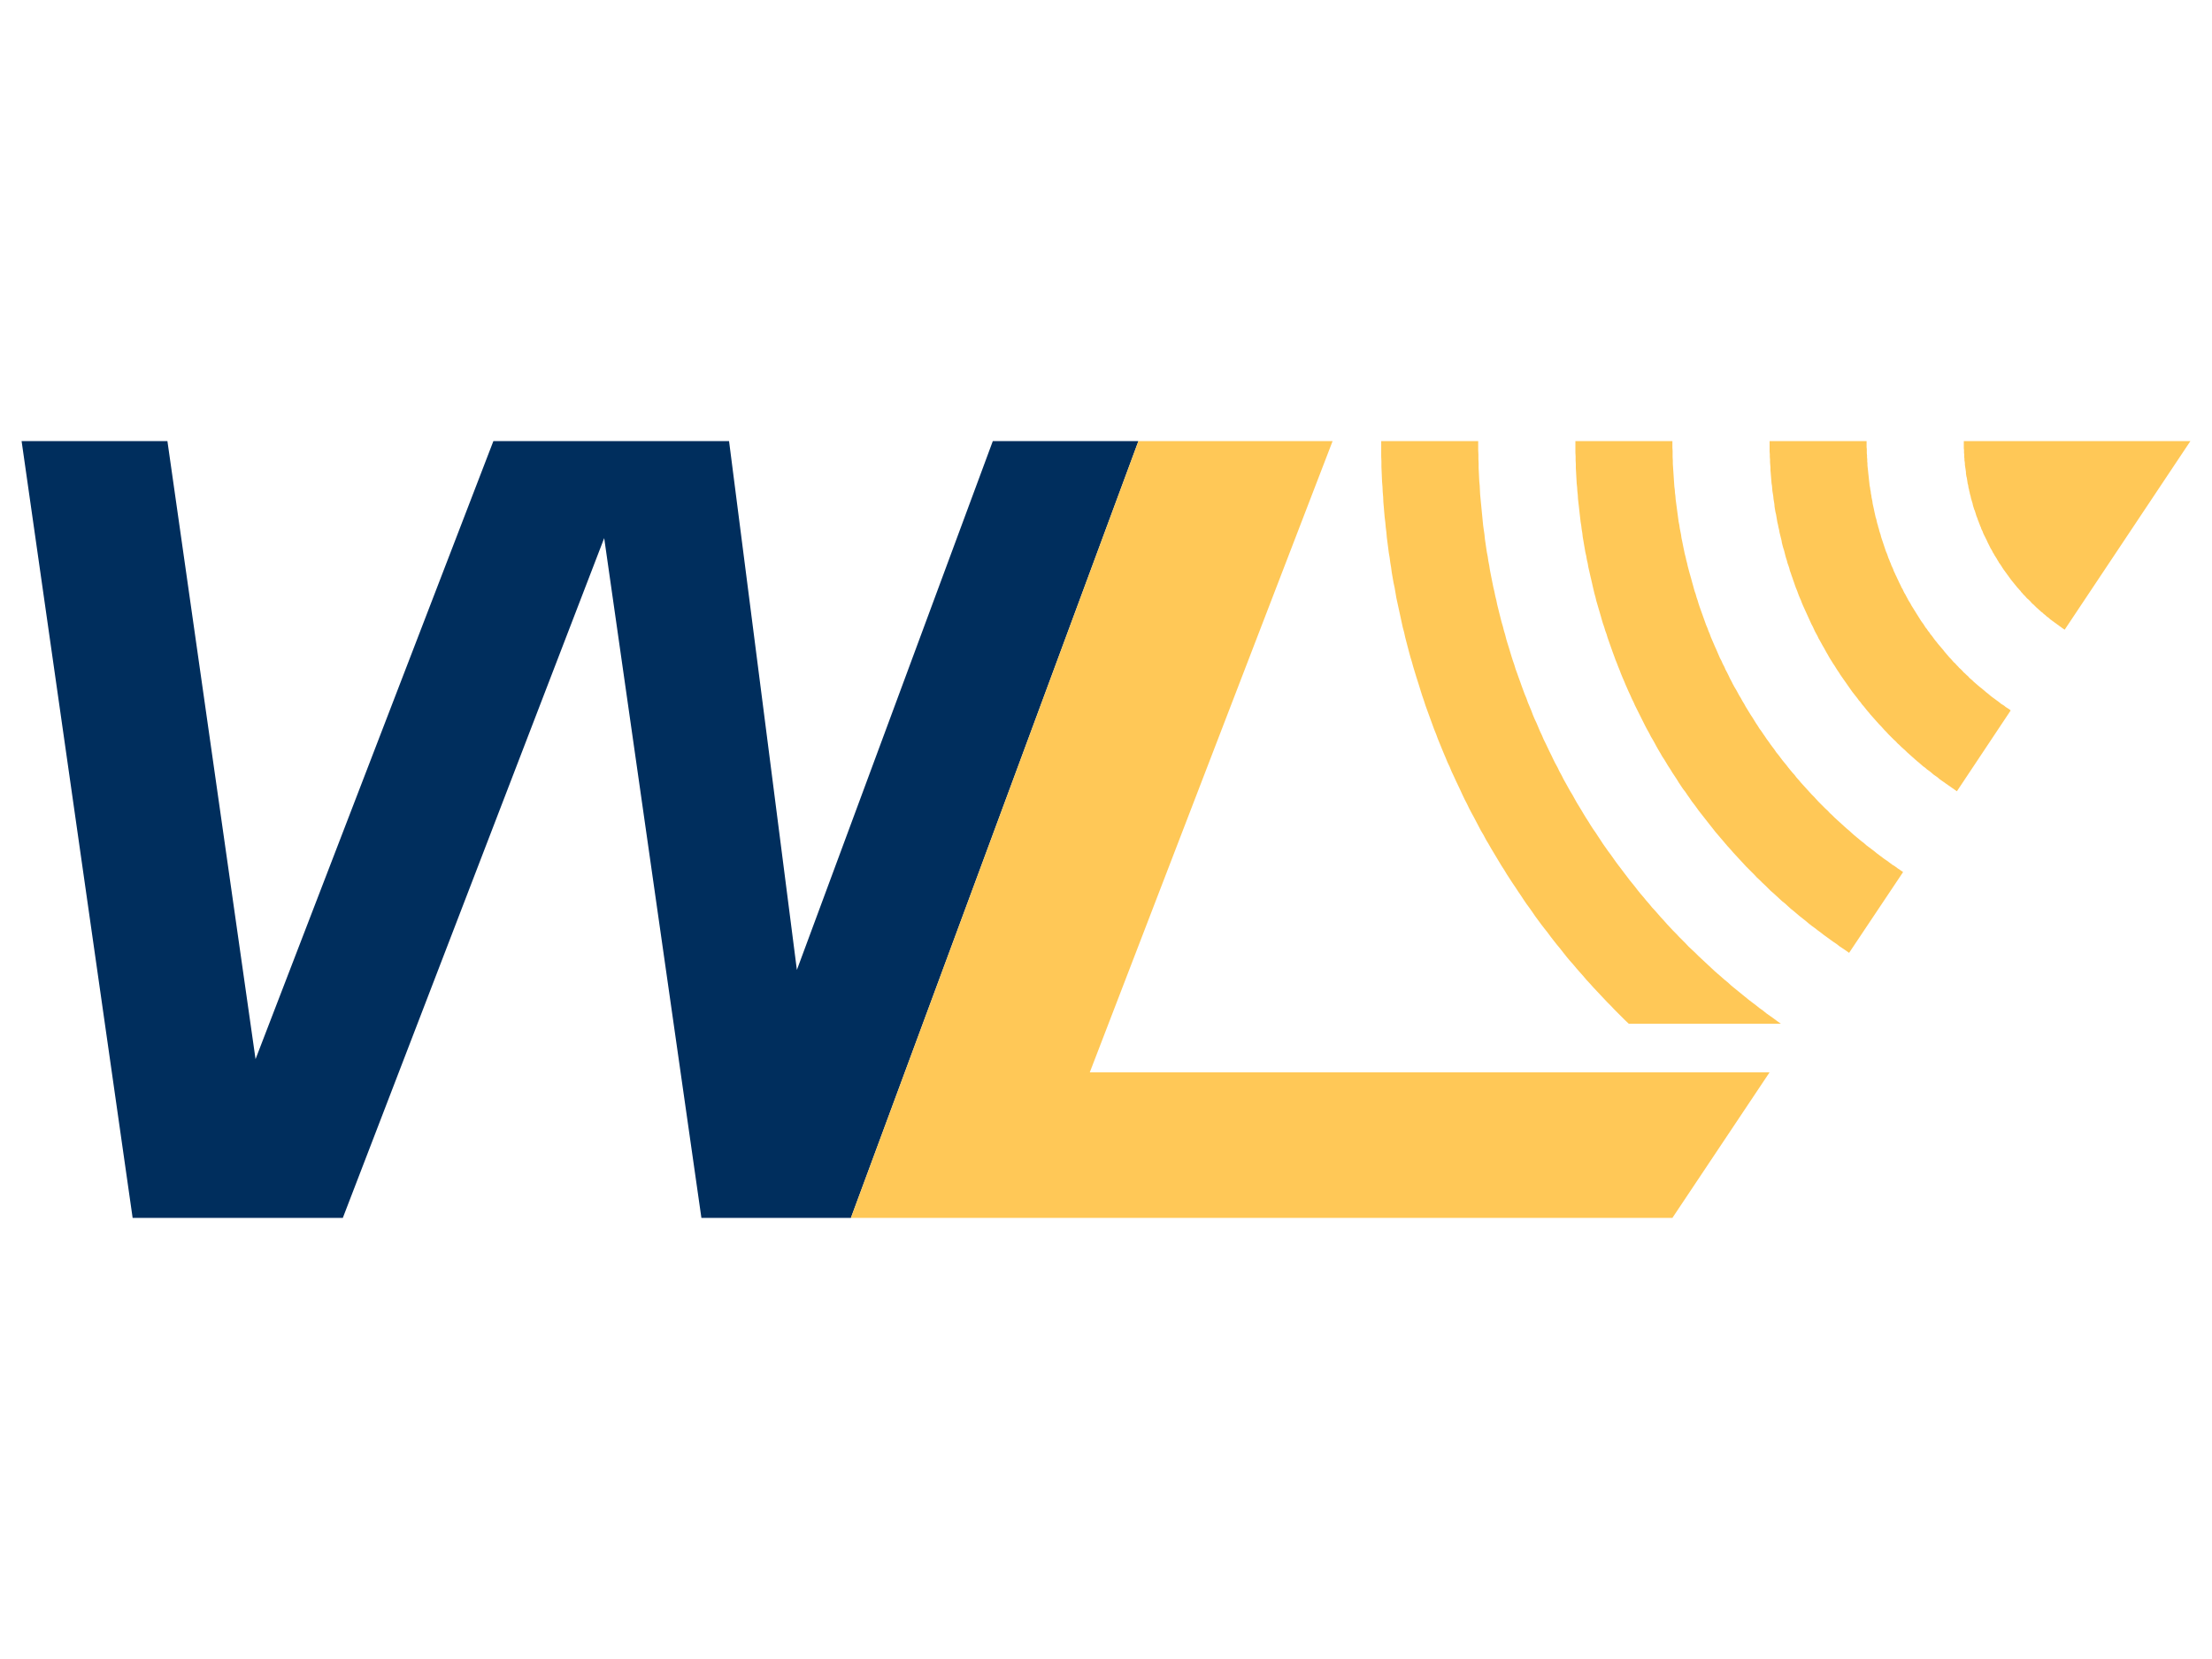 <svg viewBox="0 0 1024 768" xmlns:xlink="http://www.w3.org/1999/xlink" version="1.1" xmlns="http://www.w3.org/2000/svg" id="Layer_1">
  
  <defs>
    <style>
      .st0 {
        fill: #002e5d;
      }

      .st1 {
        fill: none;
      }

      .st2 {
        clip-path: url(#clippath-1);
      }

      .st3 {
        clip-path: url(#clippath-3);
      }

      .st4 {
        clip-path: url(#clippath-2);
      }

      .st5 {
        fill: #ffc857;
      }
    </style>
    <clipPath id="clippath-1">
      <rect height="768" width="1024" class="st1"></rect>
    </clipPath>
    <clipPath id="clippath-2">
      <rect height="768" width="1024" class="st1"></rect>
    </clipPath>
    <clipPath id="clippath-3">
      <rect height="768" width="1024" class="st1"></rect>
    </clipPath>
  </defs>
  <path d="" class="st1"></path>
  <g class="st2">
    <g>
      <polyline points="909.1 204.2 909.1 204.9 909.1 205.6 909.1 206.2 909.1 206.9 909.1 207.6 909.2 208.3 909.2 209 909.2 209.7 909.3 210.3 909.3 211 909.3 211.7 909.4 212.4 909.4 213.1 909.5 213.7 909.6 214.4 909.6 215.1 909.7 215.8 909.8 216.5 909.9 217.1 910 217.8 910.1 218.5 910.1 219.2 910.2 219.8 910.3 220.5 910.5 221.2 910.6 221.9 910.7 222.5 910.8 223.2 910.9 223.9 911.1 224.5 911.2 225.2 911.3 225.9 911.5 226.5 911.6 227.2 911.8 227.9 911.9 228.5 912.1 229.2 912.3 229.9 912.4 230.5 912.6 231.2 912.8 231.9 913 232.5 913.2 233.2 913.3 233.8 913.5 234.5 913.7 235.1 913.9 235.8 914.2 236.4 914.4 237.1 914.6 237.7 914.8 238.4 915 239 915.3 239.7 915.5 240.3 915.7 240.9 916 241.6 916.2 242.2 916.5 242.9 916.7 243.5 917 244.1 917.2 244.8 917.5 245.4 917.8 246 918 246.6 918.3 247.3 918.6 247.9 918.9 248.5 919.2 249.1 919.5 249.7 919.8 250.3 920.1 251 920.4 251.6 920.7 252.2 921 252.8 921.3 253.4 921.6 254 922 254.6 922.3 255.2 922.6 255.8 923 256.4 923.3 257 923.7 257.6 924 258.1 924.4 258.7 924.7 259.3 925.1 259.9 925.4 260.5 925.8 261 926.2 261.6 926.6 262.2 926.9 262.7 927.3 263.3 927.7 263.9 928.1 264.4 928.5 265 928.9 265.5 929.3 266.1 929.7 266.6 930.1 267.2 930.5 267.7 930.9 268.3 931.3 268.8 931.8 269.4 932.2 269.9 932.6 270.4 933.1 271 933.5 271.5 933.9 272 934.4 272.5 934.8 273 935.3 273.5 935.7 274.1 936.2 274.6 936.6 275.1 937.1 275.6 937.6 276.1 938 276.6 938.5 277.1 939 277.5 939.5 278 940 278.5 940.4 279 940.9 279.5 941.4 279.9 941.9 280.4 942.4 280.9 942.9 281.4 943.4 281.8 943.9 282.3 944.4 282.7 944.9 283.2 945.5 283.6 946 284.1 946.5 284.5 947 284.9 947.5 285.4 948.1 285.8 948.6 286.2 949.1 286.7 949.7 287.1 950.2 287.5 950.8 287.9 951.3 288.3 951.9 288.7 952.4 289.1 953 289.5 953.5 289.9 954.1 290.3 954.6 290.7 955.2 291.1 955.8 291.5 1014 204.2 909.1 204.2" class="st5"></polyline>
      <polyline points="864.1 204.2 864.1 205.1 864.1 206.1 864.1 207 864.2 207.9 864.2 208.9 864.2 209.8 864.3 210.8 864.3 211.7 864.4 212.6 864.4 213.6 864.5 214.5 864.5 215.4 864.6 216.4 864.7 217.3 864.8 218.2 864.9 219.2 865 220.1 865.1 221 865.2 222 865.3 222.9 865.4 223.8 865.5 224.8 865.7 225.7 865.8 226.6 866 227.5 866.1 228.5 866.3 229.4 866.4 230.3 866.6 231.2 866.8 232.2 866.9 233.1 867.1 234 867.3 234.9 867.5 235.8 867.7 236.8 867.9 237.7 868.1 238.6 868.3 239.5 868.6 240.4 868.8 241.3 869 242.2 869.3 243.1 869.5 244 869.8 244.9 870 245.8 870.3 246.7 870.6 247.6 870.8 248.5 871.1 249.4 871.4 250.3 871.7 251.2 872 252.1 872.3 253 872.6 253.9 872.9 254.8 873.2 255.6 873.6 256.5 873.9 257.4 874.2 258.3 874.6 259.2 874.9 260 875.3 260.9 875.6 261.8 876 262.6 876.4 263.5 876.7 264.4 877.1 265.2 877.5 266.1 877.9 266.9 878.3 267.8 878.7 268.6 879.1 269.5 879.5 270.3 879.9 271.1 880.3 272 880.8 272.8 881.2 273.7 881.6 274.5 882.1 275.3 882.5 276.1 883 277 883.4 277.8 883.9 278.6 884.4 279.4 884.8 280.2 885.3 281 885.8 281.8 886.3 282.6 886.8 283.4 887.3 284.2 887.8 285 888.3 285.8 888.8 286.6 889.3 287.4 889.8 288.1 890.4 288.9 890.9 289.7 891.4 290.5 892 291.2 892.5 292 893.1 292.7 893.6 293.5 894.2 294.2 894.8 295 895.3 295.7 895.9 296.5 896.5 297.2 897.1 298 897.7 298.7 898.3 299.4 898.9 300.1 899.5 300.8 900.1 301.6 900.7 302.3 901.3 303 901.9 303.7 902.5 304.4 903.2 305.1 903.8 305.8 904.4 306.5 905.1 307.1 905.7 307.8 906.4 308.5 907 309.2 907.7 309.8 908.4 310.5 909 311.2 909.7 311.8 910.4 312.5 911.1 313.1 911.7 313.8 912.4 314.4 913.1 315 913.8 315.7 914.5 316.3 915.2 316.9 915.9 317.5 916.6 318.1 917.4 318.7 918.1 319.3 918.8 319.9 919.5 320.5 920.3 321.1 921 321.7 921.7 322.3 922.5 322.9 923.2 323.4 924 324 924.7 324.5 925.5 325.1 926.2 325.7 927 326.2 927.8 326.7 928.5 327.3 929.3 327.8 930.1 328.3 930.8 328.9 905.9 366.3 905.9 366.3 904.9 365.6 903.9 364.9 902.9 364.2 901.9 363.5 900.9 362.8 899.9 362.1 898.9 361.4 897.9 360.7 897 359.9 896 359.2 895 358.5 894.1 357.7 893.1 356.9 892.1 356.2 891.2 355.4 890.2 354.7 889.3 353.9 888.4 353.1 887.4 352.3 886.5 351.5 885.6 350.7 884.7 349.9 883.8 349.1 882.9 348.3 882 347.4 881.1 346.6 880.2 345.8 879.3 344.9 878.4 344.1 877.6 343.2 876.7 342.4 875.8 341.5 875 340.7 874.1 339.8 873.3 338.9 872.4 338 871.6 337.1 870.8 336.2 869.9 335.3 869.1 334.4 868.3 333.5 867.5 332.6 866.7 331.7 865.9 330.8 865.1 329.8 864.3 328.9 863.6 328 862.8 327 862 326.1 861.3 325.1 860.5 324.2 859.8 323.2 859 322.2 858.3 321.3 857.5 320.3 856.8 319.3 856.1 318.3 855.4 317.3 854.7 316.3 854 315.3 853.3 314.3 852.6 313.3 851.9 312.3 851.3 311.3 850.6 310.3 849.9 309.2 849.3 308.2 848.6 307.2 848 306.2 847.3 305.1 846.7 304.1 846.1 303 845.5 302 844.9 300.9 844.3 299.8 843.7 298.8 843.1 297.7 842.5 296.6 841.9 295.6 841.4 294.5 840.8 293.4 840.2 292.3 839.7 291.2 839.2 290.1 838.6 289 838.1 287.9 837.6 286.8 837.1 285.7 836.6 284.6 836.1 283.5 835.6 282.4 835.1 281.3 834.6 280.2 834.1 279 833.7 277.9 833.2 276.8 832.7 275.6 832.3 274.5 831.9 273.4 831.4 272.2 831 271.1 830.6 269.9 830.2 268.8 829.8 267.6 829.4 266.5 829 265.3 828.6 264.2 828.3 263 827.9 261.8 827.5 260.7 827.2 259.5 826.8 258.3 826.5 257.2 826.2 256 825.9 254.8 825.5 253.6 825.2 252.5 824.9 251.3 824.7 250.1 824.4 248.9 824.1 247.7 823.8 246.5 823.6 245.3 823.3 244.1 823.1 243 822.8 241.8 822.6 240.6 822.4 239.4 822.2 238.2 821.9 237 821.7 235.8 821.5 234.6 821.4 233.3 821.2 232.1 821 230.9 820.9 229.7 820.7 228.5 820.5 227.3 820.4 226.1 820.3 224.9 820.1 223.7 820 222.5 819.9 221.2 819.8 220 819.7 218.8 819.6 217.6 819.6 216.4 819.5 215.2 819.4 213.9 819.4 212.7 819.3 211.5 819.3 210.3 819.2 209.1 819.2 207.9 819.2 206.6 819.2 205.4 819.2 204.2 864.1 204.2" class="st5"></polyline>
      <polyline points="856 441.1 854.6 440.1 853.1 439.1 851.6 438.1 850.2 437 848.7 436 847.3 435 845.8 433.9 844.4 432.9 843 431.8 841.5 430.7 840.1 429.6 838.7 428.6 837.3 427.5 835.9 426.3 834.5 425.2 833.1 424.1 831.8 423 830.4 421.8 829 420.7 827.7 419.5 826.4 418.3 825 417.2 823.7 416 822.4 414.8 821.1 413.6 819.7 412.4 818.4 411.1 817.2 409.9 815.9 408.7 814.6 407.4 813.3 406.2 812.1 404.9 810.8 403.6 809.6 402.4 808.3 401.1 807.1 399.8 805.9 398.5 804.7 397.2 803.5 395.9 802.3 394.6 801.1 393.2 799.9 391.9 798.7 390.5 797.6 389.2 796.4 387.8 795.3 386.5 794.1 385.1 793 383.7 791.9 382.3 790.8 380.9 789.7 379.5 788.6 378.1 787.5 376.7 786.4 375.3 785.4 373.9 784.3 372.4 783.2 371 782.2 369.5 781.2 368.1 780.2 366.6 779.1 365.2 778.1 363.7 777.1 362.2 776.2 360.7 775.2 359.2 774.2 357.7 773.3 356.2 772.3 354.7 771.4 353.2 770.5 351.7 769.5 350.2 768.6 348.6 767.7 347.1 766.8 345.5 766 344 765.1 342.4 764.2 340.9 763.4 339.3 762.5 337.7 761.7 336.2 760.9 334.6 760.1 333 759.3 331.4 758.5 329.8 757.7 328.2 756.9 326.6 756.2 325 755.4 323.4 754.7 321.8 753.9 320.1 753.2 318.5 752.5 316.9 751.8 315.2 751.1 313.6 750.4 311.9 749.8 310.3 749.1 308.6 748.5 307 747.8 305.3 747.2 303.6 746.6 302 746 300.3 745.4 298.6 744.8 296.9 744.2 295.2 743.7 293.5 743.1 291.9 742.6 290.2 742 288.5 741.5 286.8 741 285 740.5 283.3 740 281.6 739.5 279.9 739 278.2 738.6 276.5 738.1 274.7 737.7 273 737.3 271.3 736.9 269.5 736.5 267.8 736.1 266.1 735.7 264.3 735.3 262.6 735 260.8 734.6 259.1 734.3 257.3 733.9 255.6 733.6 253.8 733.3 252.1 733 250.3 732.7 248.6 732.5 246.8 732.2 245 732 243.3 731.7 241.5 731.5 239.7 731.3 238 731.1 236.2 730.9 234.4 730.7 232.7 730.5 230.9 730.4 229.1 730.2 227.3 730.1 225.6 729.9 223.8 729.8 222 729.7 220.2 729.6 218.4 729.5 216.7 729.5 214.9 729.4 213.1 729.4 211.3 729.3 209.5 729.3 207.8 729.3 206 729.3 204.2 774.2 204.2 774.2 204.2 774.2 205.7 774.2 207.2 774.3 208.7 774.3 210.2 774.3 211.7 774.4 213.2 774.4 214.7 774.5 216.2 774.6 217.7 774.7 219.2 774.8 220.7 774.9 222.2 775 223.7 775.1 225.2 775.3 226.7 775.4 228.2 775.6 229.7 775.7 231.1 775.9 232.6 776.1 234.1 776.3 235.6 776.5 237.1 776.7 238.6 776.9 240.1 777.1 241.6 777.4 243 777.6 244.5 777.9 246 778.2 247.5 778.4 249 778.7 250.4 779 251.9 779.3 253.4 779.6 254.8 779.9 256.3 780.3 257.8 780.6 259.2 781 260.7 781.3 262.1 781.7 263.6 782.1 265.1 782.5 266.5 782.9 267.9 783.3 269.4 783.7 270.8 784.1 272.3 784.5 273.7 785 275.1 785.4 276.6 785.9 278 786.3 279.4 786.8 280.9 787.3 282.3 787.8 283.7 788.3 285.1 788.8 286.5 789.3 287.9 789.8 289.3 790.4 290.7 790.9 292.1 791.5 293.5 792 294.9 792.6 296.3 793.2 297.7 793.8 299.1 794.4 300.4 795 301.8 795.6 303.2 796.2 304.6 796.9 305.9 797.5 307.3 798.2 308.6 798.8 310 799.5 311.3 800.2 312.7 800.8 314 801.5 315.3 802.2 316.7 802.9 318 803.7 319.3 804.4 320.6 805.1 321.9 805.9 323.2 806.6 324.5 807.4 325.8 808.1 327.1 808.9 328.4 809.7 329.7 810.5 331 811.3 332.2 812.1 333.5 812.9 334.8 813.7 336 814.5 337.3 815.4 338.5 816.2 339.7 817.1 341 817.9 342.2 818.8 343.4 819.7 344.7 820.6 345.9 821.5 347.1 822.3 348.3 823.3 349.5 824.2 350.7 825.1 351.9 826 353 827 354.2 827.9 355.4 828.8 356.5 829.8 357.7 830.8 358.8 831.7 360 832.7 361.1 833.7 362.3 834.7 363.4 835.7 364.5 836.7 365.6 837.7 366.7 838.7 367.8 839.8 368.9 840.8 370 841.8 371.1 842.9 372.2 843.9 373.2 845 374.3 846.1 375.3 847.1 376.4 848.2 377.4 849.3 378.5 850.4 379.5 851.5 380.5 852.6 381.5 853.7 382.5 854.8 383.5 856 384.5 857.1 385.5 858.2 386.5 859.4 387.5 860.5 388.4 861.7 389.4 862.9 390.3 864 391.3 865.2 392.2 866.4 393.1 867.6 394 868.8 395 870 395.9 871.2 396.8 872.4 397.7 873.6 398.5 874.8 399.4 876 400.3 877.3 401.1 878.5 402 879.7 402.8 881 403.7 856 441.1" class="st5"></polyline>
      <polyline points="684.3 204.2 639.4 204.2 639.4 204.2 639.4 206.5 639.4 208.9 639.4 211.2 639.5 213.6 639.5 216 639.6 218.3 639.7 220.7 639.8 223 640 225.4 640.1 227.7 640.3 230 640.4 232.4 640.6 234.7 640.8 237.1 641 239.4 641.3 241.8 641.5 244.1 641.8 246.4 642 248.8 642.3 251.1 642.6 253.4 642.9 255.8 643.3 258.1 643.6 260.4 644 262.8 644.3 265.1 644.7 267.4 645.1 269.7 645.6 272 646 274.3 646.4 276.7 646.9 279 647.4 281.3 647.9 283.6 648.4 285.9 648.9 288.2 649.4 290.5 650 292.7 650.5 295 651.1 297.3 651.7 299.6 652.3 301.9 652.9 304.1 653.6 306.4 654.2 308.6 654.9 310.9 655.6 313.2 656.3 315.4 657 317.6 657.7 319.9 658.4 322.1 659.2 324.4 659.9 326.6 660.7 328.8 661.5 331 662.3 333.2 663.1 335.4 663.9 337.6 664.8 339.8 665.6 342 666.5 344.2 667.4 346.4 668.3 348.6 669.2 350.7 670.1 352.9 671.1 355 672 357.2 673 359.3 674 361.5 675 363.6 676 365.7 677 367.9 678 370 679.1 372.1 680.1 374.2 681.2 376.3 682.3 378.3 683.4 380.4 684.5 382.5 685.6 384.6 686.8 386.6 687.9 388.7 689.1 390.7 690.3 392.8 691.5 394.8 692.7 396.8 693.9 398.8 695.1 400.8 696.4 402.8 697.6 404.8 698.9 406.8 700.2 408.8 701.5 410.7 702.8 412.7 704.1 414.6 705.4 416.6 706.7 418.5 708.1 420.4 709.5 422.4 710.8 424.3 712.2 426.2 713.6 428.1 715 429.9 716.5 431.8 717.9 433.7 719.3 435.5 720.8 437.4 722.3 439.2 723.7 441 725.2 442.9 726.7 444.7 728.3 446.5 729.8 448.3 731.3 450 732.9 451.8 734.4 453.6 736 455.3 737.6 457.1 739.2 458.8 740.8 460.5 742.4 462.2 744 463.9 745.7 465.6 747.3 467.3 749 469 750.6 470.6 752.3 472.3 754 473.9 824.4 473.9 824.4 473.9 822.7 472.7 821.1 471.5 819.4 470.3 817.7 469.1 816.1 467.8 814.4 466.6 812.8 465.3 811.2 464.1 809.5 462.8 807.9 461.5 806.3 460.2 804.7 458.9 803.1 457.6 801.5 456.3 800 454.9 798.4 453.6 796.8 452.2 795.3 450.9 793.7 449.5 792.2 448.1 790.7 446.7 789.2 445.3 787.7 443.9 786.2 442.5 784.7 441 783.2 439.6 781.7 438.2 780.3 436.7 778.8 435.2 777.4 433.8 776 432.3 774.5 430.8 773.1 429.3 771.7 427.8 770.3 426.2 768.9 424.7 767.6 423.2 766.2 421.6 764.8 420.1 763.5 418.5 762.1 416.9 760.8 415.3 759.5 413.8 758.2 412.2 756.9 410.5 755.6 408.9 754.3 407.3 753.1 405.7 751.8 404 750.6 402.4 749.3 400.7 748.1 399.1 746.9 397.4 745.7 395.7 744.5 394.1 743.3 392.4 742.1 390.7 741 389 739.8 387.2 738.7 385.5 737.5 383.8 736.4 382.1 735.3 380.3 734.2 378.6 733.1 376.8 732.1 375.1 731 373.3 729.9 371.5 728.9 369.7 727.9 367.9 726.8 366.1 725.8 364.3 724.8 362.5 723.8 360.7 722.9 358.9 721.9 357.1 721 355.2 720 353.4 719.1 351.6 718.2 349.7 717.3 347.9 716.4 346 715.5 344.1 714.6 342.3 713.8 340.4 712.9 338.5 712.1 336.6 711.3 334.7 710.4 332.8 709.6 330.9 708.9 329 708.1 327.1 707.3 325.2 706.6 323.2 705.8 321.3 705.1 319.4 704.4 317.5 703.7 315.5 703 313.6 702.3 311.6 701.6 309.7 701 307.7 700.3 305.7 699.7 303.8 699.1 301.8 698.5 299.8 697.9 297.9 697.3 295.9 696.8 293.9 696.2 291.9 695.7 289.9 695.1 287.9 694.6 285.9 694.1 283.9 693.6 281.9 693.1 279.9 692.7 277.9 692.2 275.9 691.8 273.9 691.3 271.8 690.9 269.8 690.5 267.8 690.1 265.8 689.7 263.7 689.4 261.7 689 259.7 688.7 257.6 688.3 255.6 688 253.6 687.7 251.5 687.4 249.5 687.2 247.4 686.9 245.4 686.6 243.3 686.4 241.3 686.2 239.2 686 237.2 685.8 235.1 685.6 233.1 685.4 231 685.2 228.9 685.1 226.9 685 224.8 684.8 222.8 684.7 220.7 684.6 218.6 684.5 216.6 684.5 214.5 684.4 212.5 684.4 210.4 684.3 208.3 684.3 206.3 684.3 204.2" class="st5"></polyline>
    </g>
  </g>
  <g class="st4">
    <polyline points="61.4 563.8 10 204.2 77.5 204.2 118.3 490.3 228.4 204.2 337.5 204.2 368.9 449 459.6 204.2 527 204.2 393.9 563.8 324.7 563.8 279.7 249.1 158.7 563.8 61.4 563.8" class="st0"></polyline>
  </g>
  <g class="st3">
    <polyline points="616.9 204.2 527 204.2 393.9 563.8 774.2 563.8 819.2 496.4 504.5 496.4 616.9 204.2" class="st5"></polyline>
  </g>
  <path d="" class="st1"></path>
</svg>